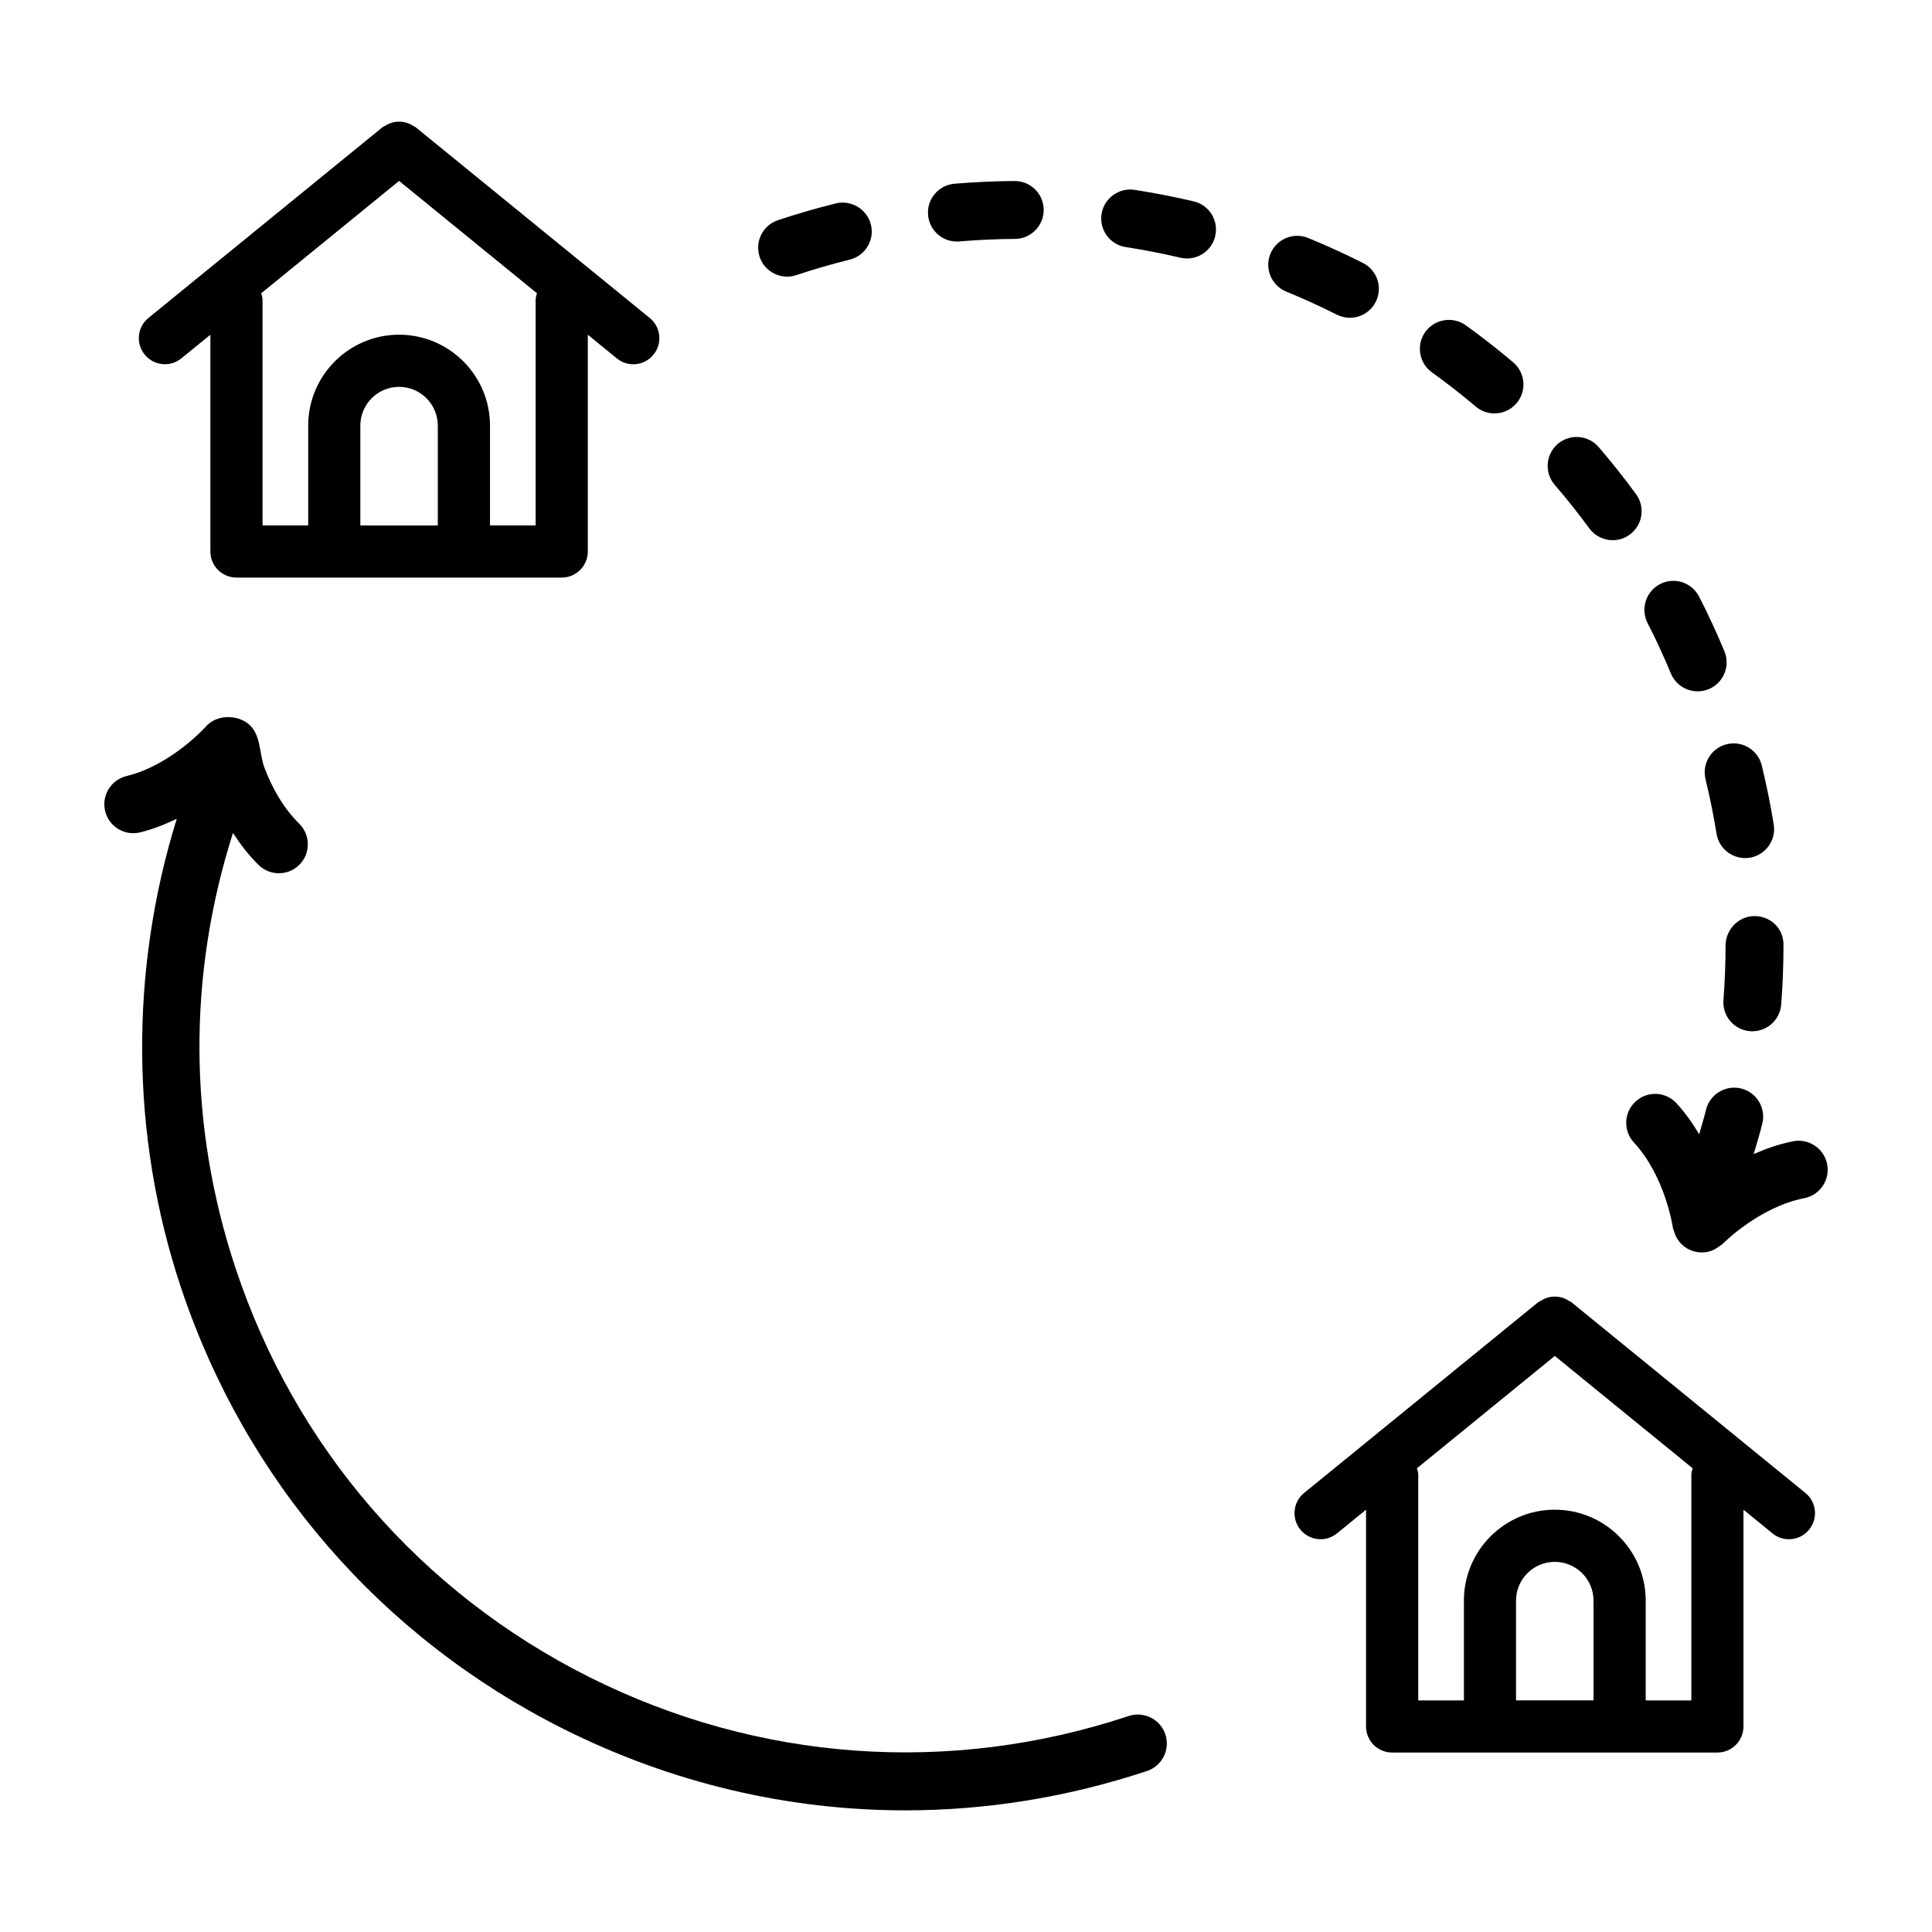 <?xml version="1.0" encoding="UTF-8"?>
<!-- Uploaded to: ICON Repo, www.iconrepo.com, Generator: ICON Repo Mixer Tools -->
<svg fill="#000000" width="800px" height="800px" version="1.1" viewBox="144 144 512 512" xmlns="http://www.w3.org/2000/svg">
 <g>
  <path d="m187.71 240.53c1.527 0 3.07-0.512 4.352-1.559l7.691-6.266v57.449c0 3.816 3.094 6.91 6.91 6.91h86.199c3.816 0 6.91-3.094 6.91-6.91v-57.449l7.699 6.273c1.281 1.047 2.824 1.559 4.352 1.559 2.008 0 4-0.867 5.359-2.551 2.418-2.953 1.969-7.305-0.992-9.715l-62.066-50.578c-0.18-0.148-0.402-0.18-0.59-0.309-0.402-0.27-0.805-0.48-1.242-0.652-0.402-0.164-0.797-0.297-1.223-0.375-0.434-0.086-0.859-0.117-1.309-0.117-0.449 0-0.867 0.031-1.309 0.117-0.426 0.078-0.82 0.211-1.227 0.371-0.441 0.172-0.836 0.387-1.234 0.652-0.188 0.125-0.41 0.164-0.598 0.316l-62.062 50.57c-2.961 2.406-3.398 6.758-0.984 9.711 1.363 1.684 3.356 2.551 5.363 2.551zm72.32 42.715h-20.539v-26.457c0-5.66 4.606-10.266 10.266-10.266 5.668 0 10.266 4.606 10.266 10.266v26.457zm25.922-59.828v59.82h-12.098v-26.457c0-13.273-10.809-24.082-24.09-24.082s-24.09 10.809-24.09 24.082v26.457h-12.098v-59.82c0-0.598-0.195-1.141-0.348-1.699l36.535-29.773 36.535 29.766c-0.152 0.566-0.348 1.109-0.348 1.707z"/>
  <path d="m560.4 489.07c-0.172-0.141-0.395-0.18-0.574-0.309-0.41-0.277-0.82-0.496-1.273-0.668-0.402-0.156-0.789-0.285-1.195-0.363-0.441-0.086-0.867-0.117-1.316-0.117-0.449 0-0.875 0.031-1.316 0.117-0.418 0.078-0.812 0.203-1.211 0.371-0.449 0.172-0.852 0.395-1.258 0.66-0.188 0.125-0.41 0.164-0.59 0.309l-62.062 50.578c-2.961 2.41-3.402 6.762-0.992 9.715 1.363 1.676 3.352 2.551 5.359 2.551 1.527 0 3.07-0.512 4.352-1.559l7.691-6.266v57.441c0 3.816 3.094 6.91 6.91 6.91h86.199c3.816 0 6.91-3.094 6.91-6.91v-57.441l7.691 6.266c1.281 1.047 2.824 1.559 4.352 1.559 2.008 0 4-0.867 5.359-2.551 2.418-2.953 1.969-7.305-0.992-9.715zm5.906 105.55h-20.539v-26.449c0-5.668 4.606-10.266 10.266-10.266s10.266 4.606 10.266 10.266v26.449zm25.922-59.809v59.812h-12.098v-26.449c0-13.281-10.809-24.09-24.09-24.09s-24.09 10.809-24.09 24.09v26.449h-12.098v-59.812c0-0.605-0.195-1.141-0.348-1.699l36.535-29.773 36.535 29.773c-0.152 0.555-0.348 1.09-0.348 1.699z"/>
  <path d="m586.8 322.48c1.227 2.953 4.086 4.731 7.094 4.731 0.984 0 1.977-0.188 2.945-0.582 3.914-1.629 5.769-6.117 4.148-10.035-2.031-4.894-4.289-9.77-6.707-14.484-1.938-3.777-6.566-5.281-10.328-3.328-3.769 1.938-5.258 6.559-3.328 10.328 2.227 4.356 4.305 8.852 6.176 13.371z"/>
  <path d="m532.44 230.21c-3.434-2.465-8.227-1.684-10.715 1.746-2.473 3.441-1.691 8.234 1.746 10.715 3.969 2.859 7.879 5.902 11.629 9.078 1.441 1.219 3.203 1.812 4.945 1.812 2.18 0 4.352-0.922 5.871-2.723 2.738-3.234 2.332-8.078-0.906-10.816-4.055-3.43-8.281-6.734-12.57-9.812z"/>
  <path d="m619.21 446.45c-3.754 0.73-7.234 1.969-10.461 3.394 0.77-2.715 1.645-5.434 2.297-8.133 0.992-4.125-1.551-8.266-5.668-9.266-4.141-0.961-8.266 1.551-9.266 5.668-0.512 2.148-1.219 4.305-1.82 6.473-1.684-2.824-3.621-5.637-6.023-8.234-2.891-3.117-7.746-3.305-10.848-0.41-3.109 2.883-3.297 7.738-0.41 10.848 8.289 8.949 10.273 22.246 10.328 22.602 0.055 0.395 0.25 0.723 0.363 1.102 1.535 5.188 7.871 7.125 12.012 3.715 0.25-0.203 0.551-0.301 0.789-0.543 0.086-0.094 9.629-9.793 21.648-12.137 4.156-0.812 6.871-4.832 6.062-9.004s-4.879-6.894-9.004-6.074z"/>
  <path d="m601.29 394.61c0 4.809-0.188 9.66-0.559 14.414-0.332 4.227 2.824 7.918 7.055 8.25 0.203 0.016 0.402 0.023 0.605 0.023 3.969 0 7.328-3.055 7.644-7.078 0.402-5.148 0.605-10.406 0.605-15.609v-0.324c0-4.242-3.434-7.512-7.676-7.512-4.242 0.004-7.676 3.594-7.676 7.836z"/>
  <path d="m595.98 350.5c1.164 4.754 2.141 9.621 2.922 14.445 0.605 3.769 3.863 6.453 7.574 6.453 0.402 0 0.82-0.031 1.227-0.094 4.18-0.676 7.031-4.621 6.352-8.801-0.844-5.234-1.914-10.492-3.164-15.641-1.008-4.125-5.172-6.652-9.281-5.637-4.109 0.992-6.637 5.148-5.629 9.273z"/>
  <path d="m577.57 274.96c-3.133-4.289-6.473-8.492-9.926-12.5-2.777-3.219-7.613-3.551-10.832-0.805-3.211 2.769-3.566 7.613-0.805 10.832 3.195 3.691 6.273 7.574 9.164 11.523 1.504 2.062 3.84 3.148 6.203 3.148 1.566 0 3.156-0.48 4.519-1.48 3.434-2.492 4.172-7.289 1.676-10.719z"/>
  <path d="m505.18 213.68c-4.723-2.379-9.605-4.606-14.5-6.613-3.906-1.605-8.391 0.262-10.012 4.195-1.605 3.922 0.27 8.398 4.195 10.012 4.527 1.852 9.047 3.914 13.422 6.117 1.102 0.551 2.273 0.82 3.441 0.82 2.809 0 5.519-1.543 6.863-4.227 1.906-3.777 0.387-8.391-3.41-10.305z"/>
  <path d="m412.92 191.97h-0.047c-5.266 0.031-10.629 0.277-15.934 0.723-4.219 0.355-7.352 4.07-6.992 8.297 0.34 4 3.684 7.023 7.637 7.023 0.219 0 0.434-0.008 0.66-0.031 4.902-0.41 9.855-0.637 14.719-0.668 4.242-0.023 7.652-3.481 7.629-7.723-0.023-4.219-3.453-7.621-7.672-7.621z"/>
  <path d="m460.32 197.36c-5.211-1.219-10.469-2.25-15.648-3.047-4.164-0.629-8.109 2.227-8.754 6.414s2.227 8.109 6.414 8.754c4.785 0.73 9.66 1.684 14.484 2.816 0.59 0.133 1.172 0.203 1.762 0.203 3.481 0 6.637-2.387 7.461-5.918 0.973-4.121-1.586-8.262-5.719-9.223z"/>
  <path d="m365.49 197.91c-5.109 1.266-10.266 2.754-15.32 4.441-4.023 1.34-6.195 5.684-4.863 9.707 1.07 3.211 4.07 5.25 7.289 5.25 0.805 0 1.621-0.125 2.426-0.395 4.676-1.559 9.445-2.938 14.168-4.109 4.117-1.016 6.629-5.18 5.606-9.297-1.031-4.109-5.25-6.598-9.305-5.598z"/>
  <path d="m443.12 598.76c-47.453 15.77-98.203 12.098-142.91-10.297-44.707-22.41-78.004-60.891-93.773-108.34-12.605-37.973-12.711-77.656-0.695-115.39 1.891 2.93 4.086 5.84 6.785 8.492 1.488 1.465 3.434 2.195 5.375 2.195 1.984 0 3.977-0.762 5.481-2.297 2.969-3.023 2.922-7.879-0.102-10.855-4.195-4.117-7.148-9.398-9.211-14.855-1.418-3.746-0.852-8.902-4.289-11.609-3.18-2.512-8.469-2.402-11.211 0.73-0.086 0.102-9.164 10.242-21.066 13.137-4.117 1.008-6.644 5.156-5.637 9.281 0.859 3.512 4 5.856 7.445 5.856 0.598 0 1.211-0.07 1.828-0.219 3.496-0.852 6.707-2.156 9.707-3.613-12.5 40.234-12.312 83.812 1.031 123.99 17.059 51.34 53.09 92.977 101.46 117.22 28.598 14.336 59.48 21.578 90.574 21.578 21.484 0 43.066-3.465 64.055-10.43 4.023-1.34 6.195-5.684 4.863-9.707-1.336-4.027-5.703-6.184-9.711-4.871z"/>
 </g>
</svg>